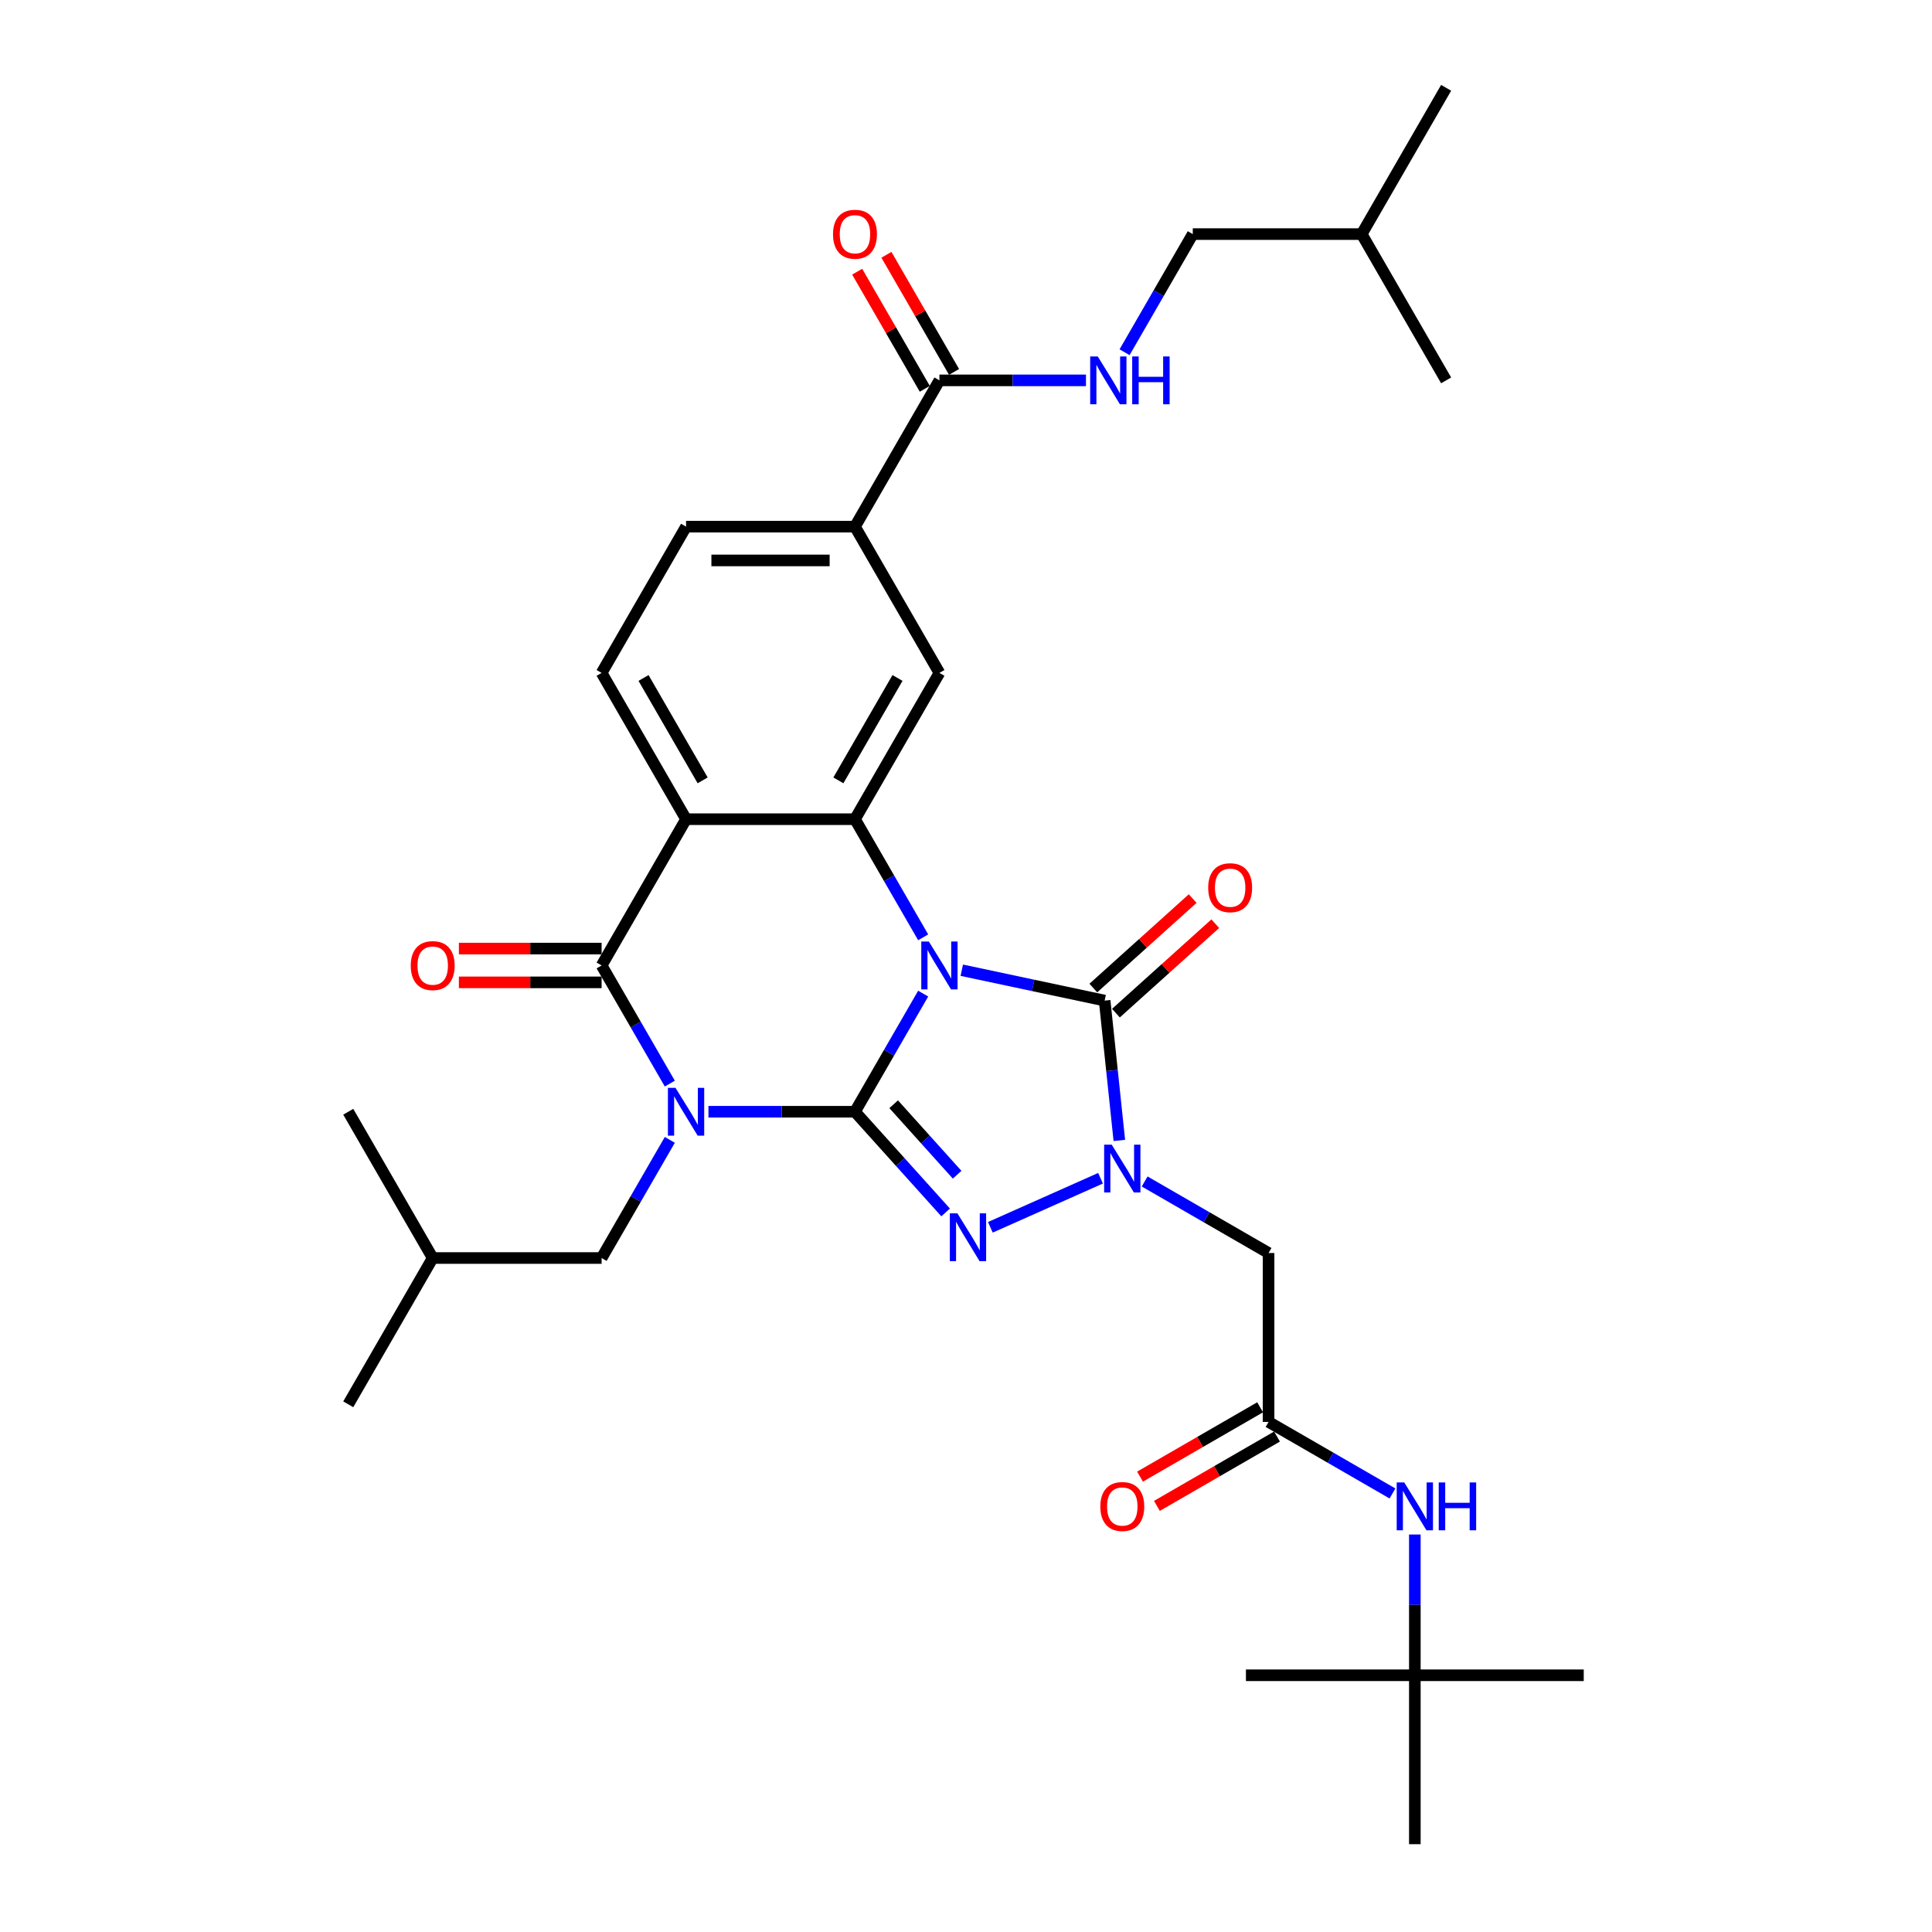 <?xml version='1.0' encoding='iso-8859-1'?>
<svg version='1.1' baseProfile='full'
              xmlns='http://www.w3.org/2000/svg'
                      xmlns:rdkit='http://www.rdkit.org/xml'
                      xmlns:xlink='http://www.w3.org/1999/xlink'
                  xml:space='preserve'
width='1000px' height='1000px' viewBox='0 0 1000 1000'>
<!-- END OF HEADER -->
<rect style='opacity:1.0;fill:#FFFFFF;stroke:none' width='1000' height='1000' x='0' y='0'> </rect>
<path class='bond-0' d='M 442.53,575.437 L 460.182,544.864' style='fill:none;fill-rule:evenodd;stroke:#000000;stroke-width:6px;stroke-linecap:butt;stroke-linejoin:miter;stroke-opacity:1' />
<path class='bond-0' d='M 460.182,544.864 L 477.834,514.29' style='fill:none;fill-rule:evenodd;stroke:#0000FF;stroke-width:6px;stroke-linecap:butt;stroke-linejoin:miter;stroke-opacity:1' />
<path class='bond-1' d='M 442.53,575.437 L 404.606,575.437' style='fill:none;fill-rule:evenodd;stroke:#000000;stroke-width:6px;stroke-linecap:butt;stroke-linejoin:miter;stroke-opacity:1' />
<path class='bond-1' d='M 404.606,575.437 L 366.681,575.437' style='fill:none;fill-rule:evenodd;stroke:#0000FF;stroke-width:6px;stroke-linecap:butt;stroke-linejoin:miter;stroke-opacity:1' />
<path class='bond-2' d='M 442.53,575.437 L 465.992,601.494' style='fill:none;fill-rule:evenodd;stroke:#000000;stroke-width:6px;stroke-linecap:butt;stroke-linejoin:miter;stroke-opacity:1' />
<path class='bond-2' d='M 465.992,601.494 L 489.454,627.551' style='fill:none;fill-rule:evenodd;stroke:#0000FF;stroke-width:6px;stroke-linecap:butt;stroke-linejoin:miter;stroke-opacity:1' />
<path class='bond-2' d='M 462.563,571.555 L 478.986,589.794' style='fill:none;fill-rule:evenodd;stroke:#000000;stroke-width:6px;stroke-linecap:butt;stroke-linejoin:miter;stroke-opacity:1' />
<path class='bond-2' d='M 478.986,589.794 L 495.409,608.034' style='fill:none;fill-rule:evenodd;stroke:#0000FF;stroke-width:6px;stroke-linecap:butt;stroke-linejoin:miter;stroke-opacity:1' />
<path class='bond-3' d='M 497.818,502.186 L 534.787,510.044' style='fill:none;fill-rule:evenodd;stroke:#0000FF;stroke-width:6px;stroke-linecap:butt;stroke-linejoin:miter;stroke-opacity:1' />
<path class='bond-3' d='M 534.787,510.044 L 571.757,517.902' style='fill:none;fill-rule:evenodd;stroke:#000000;stroke-width:6px;stroke-linecap:butt;stroke-linejoin:miter;stroke-opacity:1' />
<path class='bond-6' d='M 477.834,485.161 L 460.182,454.587' style='fill:none;fill-rule:evenodd;stroke:#0000FF;stroke-width:6px;stroke-linecap:butt;stroke-linejoin:miter;stroke-opacity:1' />
<path class='bond-6' d='M 460.182,454.587 L 442.53,424.014' style='fill:none;fill-rule:evenodd;stroke:#000000;stroke-width:6px;stroke-linecap:butt;stroke-linejoin:miter;stroke-opacity:1' />
<path class='bond-5' d='M 346.697,560.872 L 329.045,530.299' style='fill:none;fill-rule:evenodd;stroke:#0000FF;stroke-width:6px;stroke-linecap:butt;stroke-linejoin:miter;stroke-opacity:1' />
<path class='bond-5' d='M 329.045,530.299 L 311.394,499.725' style='fill:none;fill-rule:evenodd;stroke:#000000;stroke-width:6px;stroke-linecap:butt;stroke-linejoin:miter;stroke-opacity:1' />
<path class='bond-14' d='M 346.697,590.002 L 329.045,620.576' style='fill:none;fill-rule:evenodd;stroke:#0000FF;stroke-width:6px;stroke-linecap:butt;stroke-linejoin:miter;stroke-opacity:1' />
<path class='bond-14' d='M 329.045,620.576 L 311.394,651.149' style='fill:none;fill-rule:evenodd;stroke:#000000;stroke-width:6px;stroke-linecap:butt;stroke-linejoin:miter;stroke-opacity:1' />
<path class='bond-4' d='M 512.604,635.253 L 569.637,609.86' style='fill:none;fill-rule:evenodd;stroke:#0000FF;stroke-width:6px;stroke-linecap:butt;stroke-linejoin:miter;stroke-opacity:1' />
<path class='bond-16' d='M 577.606,524.399 L 603.316,501.25' style='fill:none;fill-rule:evenodd;stroke:#000000;stroke-width:6px;stroke-linecap:butt;stroke-linejoin:miter;stroke-opacity:1' />
<path class='bond-16' d='M 603.316,501.25 L 629.025,478.102' style='fill:none;fill-rule:evenodd;stroke:#FF0000;stroke-width:6px;stroke-linecap:butt;stroke-linejoin:miter;stroke-opacity:1' />
<path class='bond-16' d='M 565.907,511.405 L 591.616,488.257' style='fill:none;fill-rule:evenodd;stroke:#000000;stroke-width:6px;stroke-linecap:butt;stroke-linejoin:miter;stroke-opacity:1' />
<path class='bond-16' d='M 591.616,488.257 L 617.325,465.108' style='fill:none;fill-rule:evenodd;stroke:#FF0000;stroke-width:6px;stroke-linecap:butt;stroke-linejoin:miter;stroke-opacity:1' />
<path class='bond-33' d='M 571.757,517.902 L 575.56,554.092' style='fill:none;fill-rule:evenodd;stroke:#000000;stroke-width:6px;stroke-linecap:butt;stroke-linejoin:miter;stroke-opacity:1' />
<path class='bond-33' d='M 575.56,554.092 L 579.364,590.283' style='fill:none;fill-rule:evenodd;stroke:#0000FF;stroke-width:6px;stroke-linecap:butt;stroke-linejoin:miter;stroke-opacity:1' />
<path class='bond-8' d='M 592.47,611.53 L 624.538,630.045' style='fill:none;fill-rule:evenodd;stroke:#0000FF;stroke-width:6px;stroke-linecap:butt;stroke-linejoin:miter;stroke-opacity:1' />
<path class='bond-8' d='M 624.538,630.045 L 656.607,648.56' style='fill:none;fill-rule:evenodd;stroke:#000000;stroke-width:6px;stroke-linecap:butt;stroke-linejoin:miter;stroke-opacity:1' />
<path class='bond-7' d='M 311.394,499.725 L 355.106,424.014' style='fill:none;fill-rule:evenodd;stroke:#000000;stroke-width:6px;stroke-linecap:butt;stroke-linejoin:miter;stroke-opacity:1' />
<path class='bond-18' d='M 311.394,490.983 L 274.457,490.983' style='fill:none;fill-rule:evenodd;stroke:#000000;stroke-width:6px;stroke-linecap:butt;stroke-linejoin:miter;stroke-opacity:1' />
<path class='bond-18' d='M 274.457,490.983 L 237.52,490.983' style='fill:none;fill-rule:evenodd;stroke:#FF0000;stroke-width:6px;stroke-linecap:butt;stroke-linejoin:miter;stroke-opacity:1' />
<path class='bond-18' d='M 311.394,508.468 L 274.457,508.468' style='fill:none;fill-rule:evenodd;stroke:#000000;stroke-width:6px;stroke-linecap:butt;stroke-linejoin:miter;stroke-opacity:1' />
<path class='bond-18' d='M 274.457,508.468 L 237.52,508.468' style='fill:none;fill-rule:evenodd;stroke:#FF0000;stroke-width:6px;stroke-linecap:butt;stroke-linejoin:miter;stroke-opacity:1' />
<path class='bond-9' d='M 442.53,424.014 L 486.243,348.302' style='fill:none;fill-rule:evenodd;stroke:#000000;stroke-width:6px;stroke-linecap:butt;stroke-linejoin:miter;stroke-opacity:1' />
<path class='bond-9' d='M 433.945,403.914 L 464.543,350.916' style='fill:none;fill-rule:evenodd;stroke:#000000;stroke-width:6px;stroke-linecap:butt;stroke-linejoin:miter;stroke-opacity:1' />
<path class='bond-34' d='M 442.53,424.014 L 355.106,424.014' style='fill:none;fill-rule:evenodd;stroke:#000000;stroke-width:6px;stroke-linecap:butt;stroke-linejoin:miter;stroke-opacity:1' />
<path class='bond-13' d='M 355.106,424.014 L 311.394,348.302' style='fill:none;fill-rule:evenodd;stroke:#000000;stroke-width:6px;stroke-linecap:butt;stroke-linejoin:miter;stroke-opacity:1' />
<path class='bond-13' d='M 363.691,403.914 L 333.093,350.916' style='fill:none;fill-rule:evenodd;stroke:#000000;stroke-width:6px;stroke-linecap:butt;stroke-linejoin:miter;stroke-opacity:1' />
<path class='bond-10' d='M 656.607,648.56 L 656.607,735.984' style='fill:none;fill-rule:evenodd;stroke:#000000;stroke-width:6px;stroke-linecap:butt;stroke-linejoin:miter;stroke-opacity:1' />
<path class='bond-12' d='M 486.243,348.302 L 442.53,272.59' style='fill:none;fill-rule:evenodd;stroke:#000000;stroke-width:6px;stroke-linecap:butt;stroke-linejoin:miter;stroke-opacity:1' />
<path class='bond-17' d='M 656.607,735.984 L 688.675,754.499' style='fill:none;fill-rule:evenodd;stroke:#000000;stroke-width:6px;stroke-linecap:butt;stroke-linejoin:miter;stroke-opacity:1' />
<path class='bond-17' d='M 688.675,754.499 L 720.744,773.014' style='fill:none;fill-rule:evenodd;stroke:#0000FF;stroke-width:6px;stroke-linecap:butt;stroke-linejoin:miter;stroke-opacity:1' />
<path class='bond-21' d='M 652.236,728.413 L 621.155,746.357' style='fill:none;fill-rule:evenodd;stroke:#000000;stroke-width:6px;stroke-linecap:butt;stroke-linejoin:miter;stroke-opacity:1' />
<path class='bond-21' d='M 621.155,746.357 L 590.075,764.302' style='fill:none;fill-rule:evenodd;stroke:#FF0000;stroke-width:6px;stroke-linecap:butt;stroke-linejoin:miter;stroke-opacity:1' />
<path class='bond-21' d='M 660.978,743.555 L 629.897,761.5' style='fill:none;fill-rule:evenodd;stroke:#000000;stroke-width:6px;stroke-linecap:butt;stroke-linejoin:miter;stroke-opacity:1' />
<path class='bond-21' d='M 629.897,761.5 L 598.817,779.444' style='fill:none;fill-rule:evenodd;stroke:#FF0000;stroke-width:6px;stroke-linecap:butt;stroke-linejoin:miter;stroke-opacity:1' />
<path class='bond-11' d='M 486.243,196.878 L 442.53,272.59' style='fill:none;fill-rule:evenodd;stroke:#000000;stroke-width:6px;stroke-linecap:butt;stroke-linejoin:miter;stroke-opacity:1' />
<path class='bond-15' d='M 486.243,196.878 L 524.167,196.878' style='fill:none;fill-rule:evenodd;stroke:#000000;stroke-width:6px;stroke-linecap:butt;stroke-linejoin:miter;stroke-opacity:1' />
<path class='bond-15' d='M 524.167,196.878 L 562.092,196.878' style='fill:none;fill-rule:evenodd;stroke:#0000FF;stroke-width:6px;stroke-linecap:butt;stroke-linejoin:miter;stroke-opacity:1' />
<path class='bond-20' d='M 493.814,192.507 L 476.314,162.196' style='fill:none;fill-rule:evenodd;stroke:#000000;stroke-width:6px;stroke-linecap:butt;stroke-linejoin:miter;stroke-opacity:1' />
<path class='bond-20' d='M 476.314,162.196 L 458.813,131.885' style='fill:none;fill-rule:evenodd;stroke:#FF0000;stroke-width:6px;stroke-linecap:butt;stroke-linejoin:miter;stroke-opacity:1' />
<path class='bond-20' d='M 478.671,201.249 L 461.171,170.938' style='fill:none;fill-rule:evenodd;stroke:#000000;stroke-width:6px;stroke-linecap:butt;stroke-linejoin:miter;stroke-opacity:1' />
<path class='bond-20' d='M 461.171,170.938 L 443.671,140.627' style='fill:none;fill-rule:evenodd;stroke:#FF0000;stroke-width:6px;stroke-linecap:butt;stroke-linejoin:miter;stroke-opacity:1' />
<path class='bond-35' d='M 442.53,272.59 L 355.106,272.59' style='fill:none;fill-rule:evenodd;stroke:#000000;stroke-width:6px;stroke-linecap:butt;stroke-linejoin:miter;stroke-opacity:1' />
<path class='bond-35' d='M 429.417,290.075 L 368.22,290.075' style='fill:none;fill-rule:evenodd;stroke:#000000;stroke-width:6px;stroke-linecap:butt;stroke-linejoin:miter;stroke-opacity:1' />
<path class='bond-19' d='M 311.394,348.302 L 355.106,272.59' style='fill:none;fill-rule:evenodd;stroke:#000000;stroke-width:6px;stroke-linecap:butt;stroke-linejoin:miter;stroke-opacity:1' />
<path class='bond-24' d='M 311.394,651.149 L 223.969,651.149' style='fill:none;fill-rule:evenodd;stroke:#000000;stroke-width:6px;stroke-linecap:butt;stroke-linejoin:miter;stroke-opacity:1' />
<path class='bond-23' d='M 582.076,182.313 L 599.728,151.74' style='fill:none;fill-rule:evenodd;stroke:#0000FF;stroke-width:6px;stroke-linecap:butt;stroke-linejoin:miter;stroke-opacity:1' />
<path class='bond-23' d='M 599.728,151.74 L 617.379,121.166' style='fill:none;fill-rule:evenodd;stroke:#000000;stroke-width:6px;stroke-linecap:butt;stroke-linejoin:miter;stroke-opacity:1' />
<path class='bond-22' d='M 732.319,794.261 L 732.319,830.691' style='fill:none;fill-rule:evenodd;stroke:#0000FF;stroke-width:6px;stroke-linecap:butt;stroke-linejoin:miter;stroke-opacity:1' />
<path class='bond-22' d='M 732.319,830.691 L 732.319,867.121' style='fill:none;fill-rule:evenodd;stroke:#000000;stroke-width:6px;stroke-linecap:butt;stroke-linejoin:miter;stroke-opacity:1' />
<path class='bond-25' d='M 732.319,867.121 L 819.743,867.121' style='fill:none;fill-rule:evenodd;stroke:#000000;stroke-width:6px;stroke-linecap:butt;stroke-linejoin:miter;stroke-opacity:1' />
<path class='bond-26' d='M 732.319,867.121 L 644.894,867.121' style='fill:none;fill-rule:evenodd;stroke:#000000;stroke-width:6px;stroke-linecap:butt;stroke-linejoin:miter;stroke-opacity:1' />
<path class='bond-27' d='M 732.319,867.121 L 732.319,954.545' style='fill:none;fill-rule:evenodd;stroke:#000000;stroke-width:6px;stroke-linecap:butt;stroke-linejoin:miter;stroke-opacity:1' />
<path class='bond-28' d='M 617.379,121.166 L 704.804,121.166' style='fill:none;fill-rule:evenodd;stroke:#000000;stroke-width:6px;stroke-linecap:butt;stroke-linejoin:miter;stroke-opacity:1' />
<path class='bond-29' d='M 223.969,651.149 L 180.257,726.861' style='fill:none;fill-rule:evenodd;stroke:#000000;stroke-width:6px;stroke-linecap:butt;stroke-linejoin:miter;stroke-opacity:1' />
<path class='bond-30' d='M 223.969,651.149 L 180.257,575.437' style='fill:none;fill-rule:evenodd;stroke:#000000;stroke-width:6px;stroke-linecap:butt;stroke-linejoin:miter;stroke-opacity:1' />
<path class='bond-31' d='M 704.804,121.166 L 748.516,45.455' style='fill:none;fill-rule:evenodd;stroke:#000000;stroke-width:6px;stroke-linecap:butt;stroke-linejoin:miter;stroke-opacity:1' />
<path class='bond-32' d='M 704.804,121.166 L 748.516,196.878' style='fill:none;fill-rule:evenodd;stroke:#000000;stroke-width:6px;stroke-linecap:butt;stroke-linejoin:miter;stroke-opacity:1' />
<path  class='atom-1' d='M 480.77 487.346
L 488.883 500.46
Q 489.687 501.754, 490.981 504.097
Q 492.275 506.44, 492.345 506.58
L 492.345 487.346
L 495.632 487.346
L 495.632 512.105
L 492.24 512.105
L 483.532 497.767
Q 482.518 496.089, 481.434 494.165
Q 480.385 492.242, 480.07 491.647
L 480.07 512.105
L 476.853 512.105
L 476.853 487.346
L 480.77 487.346
' fill='#0000FF'/>
<path  class='atom-2' d='M 349.633 563.058
L 357.746 576.172
Q 358.55 577.465, 359.844 579.808
Q 361.138 582.151, 361.208 582.291
L 361.208 563.058
L 364.495 563.058
L 364.495 587.817
L 361.103 587.817
L 352.396 573.479
Q 351.382 571.8, 350.298 569.877
Q 349.248 567.954, 348.934 567.359
L 348.934 587.817
L 345.716 587.817
L 345.716 563.058
L 349.633 563.058
' fill='#0000FF'/>
<path  class='atom-3' d='M 495.556 628.027
L 503.669 641.141
Q 504.473 642.435, 505.767 644.778
Q 507.061 647.12, 507.131 647.26
L 507.131 628.027
L 510.418 628.027
L 510.418 652.786
L 507.026 652.786
L 498.319 638.448
Q 497.304 636.769, 496.22 634.846
Q 495.171 632.923, 494.857 632.328
L 494.857 652.786
L 491.639 652.786
L 491.639 628.027
L 495.556 628.027
' fill='#0000FF'/>
<path  class='atom-5' d='M 575.422 592.468
L 583.535 605.582
Q 584.339 606.876, 585.633 609.219
Q 586.927 611.562, 586.997 611.702
L 586.997 592.468
L 590.284 592.468
L 590.284 617.227
L 586.892 617.227
L 578.185 602.889
Q 577.171 601.211, 576.087 599.287
Q 575.038 597.364, 574.723 596.77
L 574.723 617.227
L 571.506 617.227
L 571.506 592.468
L 575.422 592.468
' fill='#0000FF'/>
<path  class='atom-16' d='M 568.194 184.499
L 576.307 197.613
Q 577.112 198.906, 578.405 201.249
Q 579.699 203.592, 579.769 203.732
L 579.769 184.499
L 583.056 184.499
L 583.056 209.257
L 579.664 209.257
L 570.957 194.92
Q 569.943 193.241, 568.859 191.318
Q 567.81 189.395, 567.495 188.8
L 567.495 209.257
L 564.278 209.257
L 564.278 184.499
L 568.194 184.499
' fill='#0000FF'/>
<path  class='atom-16' d='M 586.029 184.499
L 589.386 184.499
L 589.386 195.025
L 602.045 195.025
L 602.045 184.499
L 605.402 184.499
L 605.402 209.257
L 602.045 209.257
L 602.045 197.822
L 589.386 197.822
L 589.386 209.257
L 586.029 209.257
L 586.029 184.499
' fill='#0000FF'/>
<path  class='atom-17' d='M 625.36 459.474
Q 625.36 453.529, 628.298 450.207
Q 631.235 446.884, 636.726 446.884
Q 642.216 446.884, 645.153 450.207
Q 648.091 453.529, 648.091 459.474
Q 648.091 465.488, 645.118 468.915
Q 642.146 472.307, 636.726 472.307
Q 631.27 472.307, 628.298 468.915
Q 625.36 465.523, 625.36 459.474
M 636.726 469.51
Q 640.502 469.51, 642.531 466.992
Q 644.594 464.439, 644.594 459.474
Q 644.594 454.613, 642.531 452.165
Q 640.502 449.682, 636.726 449.682
Q 632.949 449.682, 630.886 452.13
Q 628.857 454.578, 628.857 459.474
Q 628.857 464.474, 630.886 466.992
Q 632.949 469.51, 636.726 469.51
' fill='#FF0000'/>
<path  class='atom-18' d='M 726.846 767.317
L 734.959 780.431
Q 735.763 781.725, 737.057 784.068
Q 738.351 786.411, 738.421 786.551
L 738.421 767.317
L 741.708 767.317
L 741.708 792.076
L 738.316 792.076
L 729.608 777.738
Q 728.594 776.06, 727.51 774.136
Q 726.461 772.213, 726.146 771.618
L 726.146 792.076
L 722.929 792.076
L 722.929 767.317
L 726.846 767.317
' fill='#0000FF'/>
<path  class='atom-18' d='M 744.68 767.317
L 748.038 767.317
L 748.038 777.843
L 760.697 777.843
L 760.697 767.317
L 764.054 767.317
L 764.054 792.076
L 760.697 792.076
L 760.697 780.641
L 748.038 780.641
L 748.038 792.076
L 744.68 792.076
L 744.68 767.317
' fill='#0000FF'/>
<path  class='atom-19' d='M 212.604 499.795
Q 212.604 493.851, 215.541 490.528
Q 218.479 487.206, 223.969 487.206
Q 229.459 487.206, 232.397 490.528
Q 235.334 493.851, 235.334 499.795
Q 235.334 505.81, 232.362 509.237
Q 229.389 512.629, 223.969 512.629
Q 218.514 512.629, 215.541 509.237
Q 212.604 505.845, 212.604 499.795
M 223.969 509.832
Q 227.746 509.832, 229.774 507.314
Q 231.837 504.761, 231.837 499.795
Q 231.837 494.935, 229.774 492.487
Q 227.746 490.004, 223.969 490.004
Q 220.192 490.004, 218.129 492.452
Q 216.101 494.9, 216.101 499.795
Q 216.101 504.796, 218.129 507.314
Q 220.192 509.832, 223.969 509.832
' fill='#FF0000'/>
<path  class='atom-21' d='M 431.165 121.236
Q 431.165 115.291, 434.103 111.969
Q 437.04 108.647, 442.53 108.647
Q 448.021 108.647, 450.958 111.969
Q 453.896 115.291, 453.896 121.236
Q 453.896 127.251, 450.923 130.678
Q 447.951 134.07, 442.53 134.07
Q 437.075 134.07, 434.103 130.678
Q 431.165 127.286, 431.165 121.236
M 442.53 131.273
Q 446.307 131.273, 448.335 128.755
Q 450.399 126.202, 450.399 121.236
Q 450.399 116.375, 448.335 113.928
Q 446.307 111.445, 442.53 111.445
Q 438.754 111.445, 436.69 113.893
Q 434.662 116.341, 434.662 121.236
Q 434.662 126.237, 436.69 128.755
Q 438.754 131.273, 442.53 131.273
' fill='#FF0000'/>
<path  class='atom-22' d='M 569.53 779.766
Q 569.53 773.822, 572.467 770.499
Q 575.405 767.177, 580.895 767.177
Q 586.385 767.177, 589.323 770.499
Q 592.26 773.822, 592.26 779.766
Q 592.26 785.781, 589.288 789.208
Q 586.315 792.6, 580.895 792.6
Q 575.44 792.6, 572.467 789.208
Q 569.53 785.816, 569.53 779.766
M 580.895 789.803
Q 584.672 789.803, 586.7 787.285
Q 588.763 784.732, 588.763 779.766
Q 588.763 774.906, 586.7 772.458
Q 584.672 769.975, 580.895 769.975
Q 577.118 769.975, 575.055 772.423
Q 573.027 774.871, 573.027 779.766
Q 573.027 784.767, 575.055 787.285
Q 577.118 789.803, 580.895 789.803
' fill='#FF0000'/>
</svg>
